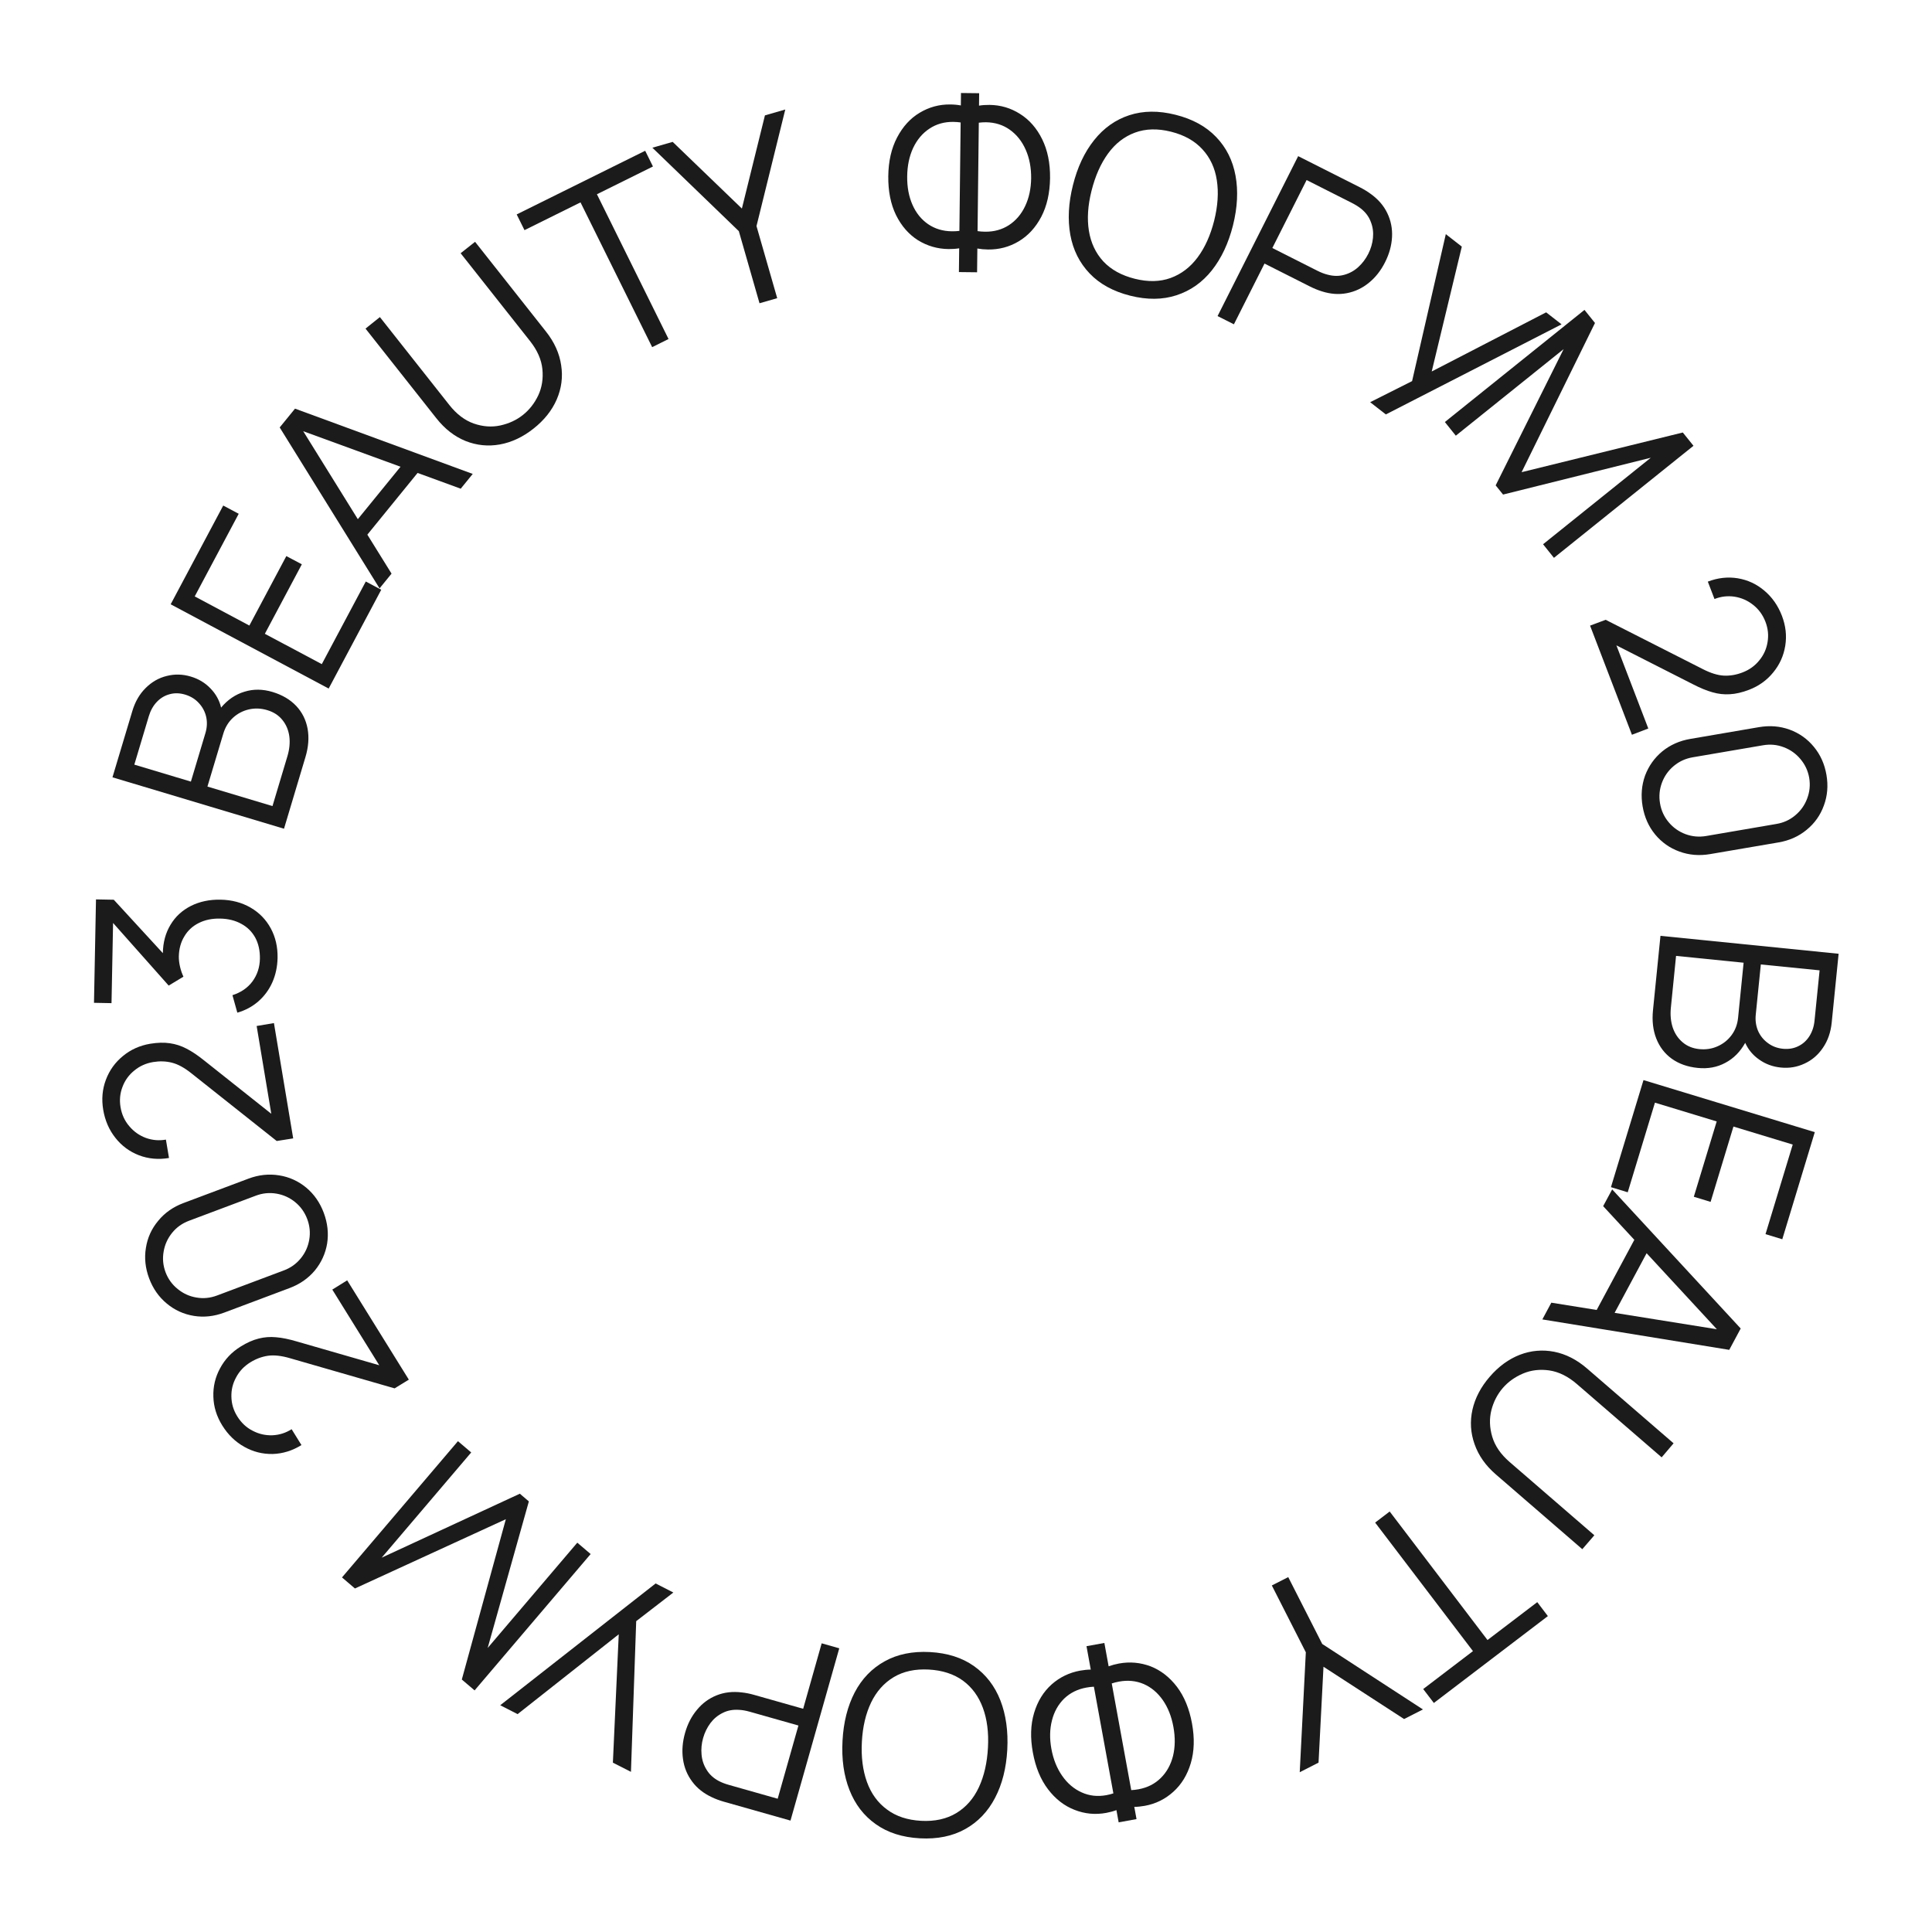 <?xml version="1.0" encoding="UTF-8"?> <svg xmlns="http://www.w3.org/2000/svg" width="57" height="57" viewBox="0 0 57 57" fill="none"> <path d="M51.489 30.767C51.341 31.032 51.146 31.229 50.902 31.357C50.66 31.488 50.388 31.538 50.087 31.507C49.787 31.477 49.532 31.386 49.321 31.235C49.113 31.084 48.961 30.885 48.865 30.639C48.769 30.394 48.737 30.116 48.768 29.807L48.989 27.61L54.245 28.139L54.041 30.169C54.012 30.456 53.926 30.704 53.782 30.913C53.641 31.122 53.46 31.278 53.241 31.378C53.022 31.482 52.788 31.521 52.54 31.496C52.301 31.472 52.089 31.394 51.903 31.262C51.717 31.133 51.579 30.968 51.489 30.767ZM53.684 28.628L51.95 28.454L51.8 29.939C51.783 30.107 51.806 30.264 51.867 30.411C51.931 30.557 52.027 30.677 52.155 30.771C52.283 30.868 52.432 30.925 52.603 30.942C52.766 30.958 52.915 30.934 53.049 30.869C53.186 30.804 53.296 30.706 53.381 30.574C53.465 30.442 53.517 30.289 53.534 30.114L53.684 28.628ZM49.296 29.728C49.274 29.942 49.293 30.138 49.351 30.316C49.412 30.494 49.509 30.639 49.643 30.751C49.776 30.865 49.941 30.932 50.135 30.952C50.327 30.971 50.507 30.944 50.674 30.869C50.842 30.795 50.979 30.685 51.087 30.539C51.196 30.392 51.259 30.222 51.279 30.027L51.442 28.403L49.449 28.202L49.296 29.728Z" fill="#1B1B1B"></path> <path d="M47.528 35.025L48.488 31.866L53.542 33.402L52.583 36.562L52.088 36.411L52.891 33.768L51.142 33.237L50.468 35.459L49.973 35.308L50.648 33.086L48.826 32.532L48.023 35.176L47.528 35.025Z" fill="#1B1B1B"></path> <path d="M45.504 38.927L45.769 38.433L47.107 38.648L48.218 36.579L47.298 35.585L47.564 35.091L51.356 39.195L51.018 39.825L45.504 38.927ZM50.653 39.217L48.58 36.974L47.636 38.733L50.653 39.217Z" fill="#1B1B1B"></path> <path d="M43.952 40.618C44.214 40.314 44.51 40.098 44.84 39.97C45.169 39.844 45.507 39.814 45.853 39.881C46.198 39.949 46.522 40.115 46.825 40.377L49.376 42.582L49.024 42.996L46.523 40.834C46.262 40.608 45.992 40.474 45.711 40.432C45.433 40.392 45.174 40.422 44.935 40.523C44.695 40.625 44.495 40.768 44.337 40.951C44.177 41.136 44.065 41.354 44 41.605C43.937 41.858 43.946 42.119 44.026 42.389C44.106 42.659 44.277 42.907 44.538 43.133L47.038 45.295L46.683 45.706L44.13 43.498C43.828 43.237 43.62 42.94 43.504 42.607C43.386 42.275 43.365 41.936 43.442 41.589C43.521 41.243 43.691 40.919 43.952 40.618Z" fill="#1B1B1B"></path> <path d="M40.571 44.921L41 44.594L43.886 48.386L45.354 47.268L45.667 47.68L42.303 50.243L41.989 49.832L43.457 48.713L40.571 44.921Z" fill="#1B1B1B"></path> <path d="M37.523 46.776L38.007 46.53L39.01 48.502L41.981 50.434L41.425 50.717L39.047 49.174L38.901 52.003L38.346 52.286L38.526 48.748L37.523 46.776Z" fill="#1B1B1B"></path> <path d="M32.708 49.161C32.803 49.127 32.905 49.099 33.013 49.079C33.333 49.021 33.644 49.048 33.946 49.162C34.246 49.279 34.505 49.48 34.724 49.766C34.941 50.054 35.089 50.415 35.168 50.848C35.247 51.282 35.235 51.672 35.132 52.019C35.029 52.366 34.857 52.647 34.618 52.862C34.377 53.08 34.097 53.219 33.777 53.277C33.666 53.297 33.562 53.308 33.465 53.308L33.531 53.669L33.004 53.765L32.938 53.404C32.848 53.438 32.747 53.465 32.636 53.486C32.314 53.545 32.002 53.515 31.702 53.396C31.4 53.279 31.139 53.077 30.92 52.789C30.701 52.501 30.552 52.14 30.473 51.707C30.393 51.274 30.405 50.884 30.509 50.537C30.612 50.192 30.785 49.912 31.026 49.696C31.266 49.483 31.546 49.348 31.866 49.289C31.974 49.27 32.079 49.259 32.181 49.258L32.055 48.568L32.582 48.472L32.708 49.161ZM33.375 52.814C33.442 52.811 33.514 52.803 33.59 52.789C33.853 52.741 34.071 52.63 34.246 52.457C34.421 52.285 34.541 52.068 34.608 51.805C34.672 51.542 34.675 51.257 34.619 50.949C34.563 50.641 34.459 50.378 34.307 50.159C34.155 49.941 33.967 49.782 33.743 49.684C33.519 49.589 33.277 49.564 33.017 49.612C32.938 49.626 32.865 49.645 32.8 49.667L33.375 52.814ZM32.273 49.763C32.204 49.766 32.13 49.774 32.05 49.789C31.79 49.836 31.573 49.945 31.397 50.113C31.222 50.285 31.102 50.498 31.037 50.754C30.97 51.012 30.964 51.293 31.019 51.596C31.075 51.902 31.18 52.166 31.335 52.389C31.491 52.614 31.683 52.778 31.91 52.88C32.135 52.983 32.379 53.011 32.641 52.963C32.716 52.949 32.785 52.931 32.848 52.91L32.273 49.763Z" fill="#1B1B1B"></path> <path d="M27.438 48.741C27.953 48.769 28.386 48.907 28.738 49.157C29.089 49.406 29.348 49.742 29.514 50.165C29.679 50.59 29.747 51.075 29.718 51.62C29.688 52.164 29.569 52.638 29.358 53.041C29.148 53.446 28.854 53.753 28.478 53.963C28.102 54.173 27.656 54.264 27.14 54.236C26.625 54.208 26.192 54.07 25.84 53.82C25.486 53.571 25.227 53.233 25.061 52.808C24.895 52.385 24.827 51.901 24.857 51.357C24.886 50.812 25.006 50.337 25.216 49.932C25.427 49.53 25.721 49.224 26.1 49.014C26.476 48.804 26.922 48.713 27.438 48.741ZM27.402 49.257C26.999 49.235 26.655 49.31 26.369 49.48C26.08 49.653 25.857 49.904 25.7 50.23C25.543 50.558 25.452 50.943 25.428 51.388C25.404 51.835 25.454 52.229 25.577 52.572C25.701 52.916 25.898 53.188 26.169 53.386C26.437 53.587 26.773 53.698 27.176 53.72C27.581 53.742 27.928 53.665 28.217 53.49C28.503 53.316 28.724 53.064 28.879 52.732C29.034 52.4 29.124 52.008 29.148 51.556C29.172 51.114 29.122 50.724 28.998 50.387C28.874 50.05 28.678 49.782 28.41 49.584C28.139 49.388 27.803 49.279 27.402 49.257Z" fill="#1B1B1B"></path> <path d="M24.761 48.63L23.322 53.713L21.36 53.157C21.235 53.122 21.119 53.079 21.011 53.028C20.764 52.914 20.567 52.76 20.422 52.563C20.274 52.366 20.184 52.144 20.15 51.895C20.115 51.649 20.136 51.393 20.211 51.127C20.286 50.861 20.404 50.633 20.565 50.442C20.723 50.25 20.916 50.109 21.142 50.018C21.369 49.927 21.617 49.899 21.887 49.932C22.006 49.945 22.127 49.969 22.252 50.005L23.696 50.414L24.242 48.483L24.761 48.63ZM22.126 50.503C22.009 50.47 21.901 50.45 21.803 50.446C21.626 50.434 21.466 50.463 21.324 50.535C21.179 50.606 21.058 50.706 20.96 50.836C20.862 50.968 20.79 51.116 20.744 51.278C20.698 51.44 20.683 51.602 20.698 51.764C20.712 51.929 20.762 52.079 20.848 52.215C20.931 52.353 21.051 52.463 21.209 52.546C21.297 52.592 21.399 52.631 21.515 52.663L22.944 53.068L23.556 50.908L22.126 50.503Z" fill="#1B1B1B"></path> <path d="M19.343 46.717L19.866 46.984L18.77 47.829L18.615 52.275L18.082 52.004L18.255 48.217L15.271 50.572L14.758 50.31L19.343 46.717Z" fill="#1B1B1B"></path> <path d="M17.032 45.514L17.426 45.849L14.002 49.872L13.625 49.551L14.924 44.821L10.472 46.865L10.09 46.539L13.511 42.519L13.902 42.852L11.261 45.956L15.337 44.069L15.603 44.296L14.388 48.62L17.032 45.514Z" fill="#1B1B1B"></path> <path d="M11.189 40.279L9.804 38.047L10.243 37.774L12.062 40.704L11.642 40.961L8.551 40.07C8.301 39.997 8.086 39.974 7.907 39.999C7.727 40.025 7.552 40.09 7.384 40.194C7.201 40.308 7.062 40.455 6.967 40.635C6.868 40.814 6.821 41.006 6.827 41.21C6.831 41.415 6.888 41.608 7.001 41.788C7.117 41.975 7.267 42.117 7.453 42.211C7.637 42.308 7.831 42.352 8.037 42.345C8.242 42.336 8.43 42.276 8.604 42.166L8.894 42.634C8.626 42.8 8.343 42.888 8.047 42.897C7.748 42.903 7.469 42.833 7.209 42.687C6.945 42.54 6.728 42.33 6.557 42.055C6.391 41.787 6.303 41.505 6.295 41.208C6.285 40.909 6.351 40.628 6.494 40.367C6.634 40.105 6.835 39.892 7.099 39.728C7.284 39.613 7.461 39.534 7.631 39.492C7.797 39.449 7.969 39.436 8.146 39.453C8.322 39.467 8.526 39.509 8.759 39.578L11.189 40.279Z" fill="#1B1B1B"></path> <path d="M9.552 35.782C9.665 36.084 9.698 36.385 9.652 36.685C9.602 36.983 9.481 37.249 9.289 37.483C9.094 37.716 8.845 37.889 8.543 38.002L6.62 38.724C6.317 38.838 6.018 38.871 5.72 38.823C5.42 38.774 5.154 38.653 4.922 38.46C4.687 38.266 4.513 38.018 4.4 37.716C4.287 37.414 4.255 37.113 4.305 36.815C4.352 36.515 4.473 36.249 4.668 36.017C4.86 35.782 5.107 35.609 5.409 35.495L7.332 34.773C7.634 34.66 7.936 34.628 8.236 34.677C8.534 34.724 8.8 34.845 9.035 35.039C9.266 35.232 9.439 35.479 9.552 35.782ZM9.064 35.965C8.989 35.766 8.871 35.6 8.709 35.467C8.547 35.335 8.363 35.251 8.157 35.216C7.95 35.181 7.747 35.201 7.548 35.276L5.577 36.016C5.375 36.092 5.209 36.21 5.079 36.371C4.947 36.534 4.863 36.718 4.828 36.924C4.791 37.132 4.81 37.335 4.884 37.534C4.959 37.733 5.079 37.899 5.243 38.03C5.405 38.163 5.589 38.247 5.795 38.281C5.999 38.317 6.202 38.297 6.404 38.221L8.375 37.481C8.574 37.407 8.74 37.288 8.873 37.126C9.005 36.964 9.089 36.78 9.124 36.573C9.159 36.367 9.139 36.164 9.064 35.965Z" fill="#1B1B1B"></path> <path d="M8.004 32.86L7.572 30.27L8.082 30.184L8.65 33.586L8.164 33.663L5.643 31.663C5.44 31.501 5.251 31.398 5.074 31.353C4.898 31.308 4.713 31.302 4.517 31.334C4.305 31.37 4.12 31.453 3.964 31.583C3.804 31.711 3.688 31.871 3.616 32.061C3.541 32.252 3.521 32.453 3.556 32.663C3.592 32.88 3.678 33.068 3.814 33.226C3.947 33.385 4.11 33.5 4.303 33.572C4.496 33.641 4.693 33.658 4.895 33.622L4.986 34.164C4.675 34.217 4.38 34.19 4.102 34.085C3.824 33.978 3.592 33.807 3.407 33.573C3.219 33.337 3.098 33.059 3.045 32.741C2.993 32.43 3.019 32.135 3.124 31.857C3.229 31.577 3.397 31.343 3.628 31.155C3.857 30.966 4.124 30.846 4.431 30.794C4.646 30.759 4.839 30.753 5.012 30.779C5.182 30.803 5.346 30.856 5.504 30.939C5.661 31.019 5.834 31.135 6.023 31.287L8.004 32.86Z" fill="#1B1B1B"></path> <path d="M4.805 28.121C4.809 27.806 4.884 27.527 5.03 27.285C5.174 27.043 5.375 26.858 5.632 26.728C5.889 26.599 6.18 26.537 6.505 26.543C6.838 26.549 7.133 26.627 7.392 26.777C7.649 26.926 7.848 27.13 7.989 27.39C8.129 27.65 8.195 27.939 8.189 28.26C8.184 28.519 8.133 28.759 8.036 28.98C7.939 29.198 7.802 29.385 7.625 29.541C7.448 29.696 7.241 29.808 7.002 29.877L6.858 29.361C7.111 29.28 7.308 29.144 7.449 28.954C7.59 28.761 7.663 28.538 7.668 28.287C7.672 28.049 7.627 27.843 7.533 27.667C7.436 27.489 7.298 27.352 7.119 27.256C6.94 27.157 6.731 27.105 6.494 27.101C6.257 27.096 6.047 27.14 5.864 27.232C5.681 27.323 5.539 27.455 5.438 27.627C5.335 27.796 5.281 27.993 5.276 28.218C5.275 28.311 5.286 28.412 5.311 28.52C5.336 28.626 5.369 28.724 5.412 28.815L4.977 29.078L3.336 27.23L3.29 29.596L2.773 29.586L2.832 26.535L3.357 26.545L4.805 28.121Z" fill="#1B1B1B"></path> <path d="M6.523 20.876C6.718 20.643 6.947 20.487 7.211 20.408C7.473 20.326 7.749 20.328 8.04 20.415C8.328 20.502 8.561 20.639 8.74 20.828C8.916 21.016 9.027 21.24 9.075 21.499C9.122 21.759 9.101 22.037 9.012 22.335L8.379 24.45L3.318 22.933L3.904 20.979C3.986 20.703 4.118 20.475 4.299 20.297C4.478 20.119 4.684 20 4.919 19.943C5.154 19.883 5.39 19.889 5.629 19.961C5.859 20.029 6.053 20.146 6.21 20.311C6.368 20.473 6.473 20.662 6.523 20.876ZM3.963 22.559L5.632 23.06L6.06 21.63C6.109 21.468 6.117 21.309 6.084 21.154C6.049 20.998 5.977 20.862 5.869 20.745C5.762 20.626 5.626 20.542 5.462 20.493C5.305 20.446 5.155 20.441 5.011 20.48C4.864 20.518 4.737 20.593 4.629 20.706C4.521 20.819 4.442 20.96 4.391 21.129L3.963 22.559ZM8.479 22.313C8.541 22.107 8.56 21.91 8.536 21.725C8.51 21.538 8.442 21.377 8.332 21.242C8.223 21.105 8.074 21.008 7.887 20.952C7.702 20.896 7.52 20.889 7.342 20.93C7.164 20.971 7.008 21.053 6.874 21.176C6.74 21.3 6.645 21.455 6.589 21.642L6.12 23.206L8.039 23.782L8.479 22.313Z" fill="#1B1B1B"></path> <path d="M11.248 17.399L9.697 20.314L5.035 17.829L6.586 14.915L7.043 15.158L5.745 17.596L7.357 18.456L8.448 16.406L8.905 16.649L7.814 18.699L9.494 19.594L10.792 17.156L11.248 17.399Z" fill="#1B1B1B"></path> <path d="M13.947 13.982L13.593 14.418L12.32 13.953L10.838 15.774L11.552 16.924L11.198 17.359L8.252 12.611L8.704 12.056L13.947 13.982ZM8.946 12.722L10.557 15.317L11.817 13.77L8.946 12.722Z" fill="#1B1B1B"></path> <path d="M15.742 12.644C15.428 12.893 15.096 13.05 14.748 13.113C14.401 13.175 14.064 13.141 13.736 13.011C13.41 12.879 13.123 12.655 12.874 12.34L10.784 9.695L11.208 9.355L13.257 11.949C13.471 12.219 13.711 12.402 13.979 12.496C14.245 12.588 14.505 12.607 14.758 12.553C15.014 12.497 15.236 12.395 15.426 12.244C15.618 12.092 15.769 11.899 15.88 11.665C15.99 11.429 16.03 11.171 16.002 10.89C15.974 10.61 15.853 10.335 15.639 10.064L13.59 7.471L14.016 7.134L16.108 9.782C16.356 10.095 16.505 10.426 16.556 10.775C16.61 11.123 16.566 11.46 16.425 11.786C16.283 12.111 16.055 12.397 15.742 12.644Z" fill="#1B1B1B"></path> <path d="M19.724 10.002L19.241 10.242L17.127 5.971L15.474 6.79L15.244 6.326L19.035 4.448L19.264 4.912L17.611 5.731L19.724 10.002Z" fill="#1B1B1B"></path> <path d="M22.93 8.797L22.408 8.947L21.798 6.82L19.247 4.358L19.846 4.186L21.888 6.153L22.568 3.404L23.168 3.231L22.319 6.67L22.93 8.797Z" fill="#1B1B1B"></path> <path d="M28.299 7.326C28.199 7.342 28.093 7.349 27.983 7.348C27.658 7.344 27.358 7.257 27.084 7.088C26.812 6.916 26.596 6.669 26.436 6.347C26.278 6.022 26.202 5.64 26.207 5.199C26.212 4.759 26.298 4.379 26.466 4.058C26.634 3.737 26.855 3.493 27.131 3.328C27.409 3.16 27.711 3.078 28.037 3.082C28.149 3.083 28.253 3.093 28.348 3.111L28.352 2.744L28.888 2.75L28.884 3.117C28.979 3.101 29.083 3.094 29.196 3.095C29.523 3.099 29.823 3.188 30.095 3.362C30.37 3.534 30.587 3.783 30.747 4.107C30.907 4.432 30.985 4.814 30.98 5.255C30.974 5.695 30.888 6.075 30.721 6.396C30.553 6.715 30.33 6.957 30.052 7.122C29.776 7.286 29.475 7.365 29.15 7.361C29.04 7.36 28.935 7.35 28.835 7.332L28.827 8.033L28.291 8.027L28.299 7.326ZM28.342 3.613C28.276 3.603 28.204 3.597 28.126 3.596C27.859 3.593 27.624 3.66 27.419 3.797C27.215 3.932 27.055 4.122 26.939 4.368C26.826 4.613 26.768 4.893 26.765 5.206C26.761 5.519 26.813 5.797 26.92 6.04C27.027 6.284 27.181 6.475 27.383 6.614C27.584 6.751 27.817 6.821 28.081 6.824C28.162 6.825 28.237 6.821 28.305 6.812L28.342 3.613ZM28.841 6.819C28.909 6.829 28.984 6.835 29.064 6.836C29.328 6.839 29.563 6.774 29.767 6.642C29.972 6.508 30.131 6.321 30.244 6.083C30.359 5.842 30.418 5.567 30.422 5.259C30.425 4.949 30.372 4.669 30.263 4.421C30.153 4.17 29.996 3.973 29.793 3.828C29.591 3.684 29.357 3.611 29.091 3.607C29.015 3.607 28.944 3.611 28.878 3.62L28.841 6.819Z" fill="#1B1B1B"></path> <path d="M33.345 8.724C32.845 8.598 32.446 8.38 32.148 8.068C31.85 7.756 31.66 7.377 31.578 6.93C31.497 6.481 31.522 5.992 31.655 5.463C31.787 4.934 31.995 4.492 32.278 4.137C32.562 3.779 32.908 3.533 33.318 3.399C33.727 3.265 34.182 3.26 34.682 3.386C35.183 3.512 35.582 3.73 35.88 4.042C36.18 4.354 36.37 4.735 36.452 5.184C36.534 5.631 36.509 6.119 36.377 6.648C36.244 7.177 36.036 7.62 35.752 7.978C35.469 8.333 35.122 8.577 34.71 8.711C34.301 8.845 33.846 8.85 33.345 8.724ZM33.478 8.224C33.87 8.322 34.222 8.315 34.535 8.202C34.851 8.087 35.118 7.884 35.334 7.593C35.551 7.302 35.713 6.94 35.822 6.509C35.93 6.074 35.956 5.678 35.9 5.318C35.845 4.956 35.703 4.652 35.475 4.405C35.249 4.157 34.941 3.984 34.55 3.886C34.156 3.787 33.8 3.796 33.484 3.913C33.17 4.029 32.905 4.235 32.69 4.531C32.474 4.828 32.312 5.195 32.202 5.634C32.094 6.064 32.069 6.456 32.126 6.811C32.184 7.165 32.325 7.466 32.551 7.712C32.78 7.956 33.089 8.126 33.478 8.224Z" fill="#1B1B1B"></path> <path d="M35.922 9.325L38.3 4.607L40.121 5.526C40.237 5.585 40.343 5.649 40.439 5.72C40.66 5.878 40.824 6.067 40.929 6.287C41.036 6.509 41.083 6.745 41.069 6.995C41.056 7.243 40.988 7.491 40.863 7.738C40.739 7.985 40.58 8.186 40.386 8.343C40.194 8.501 39.978 8.603 39.738 8.649C39.499 8.696 39.249 8.677 38.99 8.593C38.877 8.557 38.762 8.51 38.647 8.452L37.307 7.776L36.404 9.568L35.922 9.325ZM38.865 7.987C38.974 8.042 39.076 8.081 39.171 8.104C39.343 8.15 39.505 8.151 39.658 8.108C39.813 8.066 39.952 7.99 40.072 7.881C40.194 7.77 40.293 7.639 40.369 7.488C40.445 7.338 40.491 7.181 40.507 7.019C40.523 6.855 40.503 6.698 40.444 6.548C40.389 6.397 40.292 6.266 40.153 6.155C40.075 6.093 39.982 6.036 39.875 5.982L38.549 5.312L37.538 7.317L38.865 7.987Z" fill="#1B1B1B"></path> <path d="M40.887 12.227L40.424 11.866L41.661 11.244L42.656 6.908L43.128 7.276L42.24 10.96L45.616 9.215L46.071 9.569L40.887 12.227Z" fill="#1B1B1B"></path> <path d="M42.951 12.854L42.628 12.451L46.747 9.143L47.057 9.529L44.892 13.931L49.648 12.76L49.963 13.152L45.846 16.458L45.525 16.057L48.703 13.505L44.345 14.591L44.127 14.32L46.132 10.3L42.951 12.854Z" fill="#1B1B1B"></path> <path d="M47.689 19.04L48.63 21.493L48.147 21.678L46.912 18.458L47.372 18.286L50.241 19.742C50.472 19.86 50.679 19.924 50.86 19.933C51.042 19.942 51.225 19.91 51.41 19.839C51.611 19.762 51.775 19.644 51.903 19.485C52.034 19.328 52.115 19.148 52.148 18.947C52.183 18.745 52.163 18.544 52.087 18.346C52.008 18.14 51.886 17.973 51.722 17.845C51.56 17.716 51.377 17.636 51.173 17.604C50.971 17.574 50.774 17.597 50.583 17.673L50.386 17.16C50.681 17.046 50.974 17.014 51.268 17.061C51.562 17.11 51.823 17.231 52.051 17.424C52.283 17.618 52.456 17.866 52.572 18.167C52.685 18.462 52.718 18.756 52.671 19.049C52.624 19.344 52.506 19.607 52.317 19.837C52.13 20.068 51.892 20.24 51.602 20.351C51.399 20.429 51.21 20.473 51.036 20.482C50.864 20.493 50.693 20.474 50.522 20.424C50.352 20.377 50.159 20.297 49.944 20.186L47.689 19.04Z" fill="#1B1B1B"></path> <path d="M48.462 23.79C48.408 23.472 48.432 23.17 48.534 22.884C48.64 22.601 48.809 22.362 49.041 22.169C49.276 21.977 49.553 21.854 49.871 21.8L51.896 21.453C52.215 21.399 52.515 21.423 52.798 21.526C53.084 21.631 53.323 21.8 53.514 22.033C53.708 22.267 53.832 22.544 53.886 22.862C53.941 23.18 53.915 23.481 53.81 23.765C53.707 24.05 53.538 24.289 53.303 24.481C53.071 24.674 52.795 24.798 52.477 24.853L50.452 25.199C50.134 25.253 49.832 25.228 49.546 25.123C49.263 25.02 49.024 24.852 48.83 24.617C48.639 24.384 48.517 24.108 48.462 23.79ZM48.976 23.702C49.011 23.912 49.096 24.097 49.231 24.258C49.365 24.419 49.53 24.535 49.726 24.609C49.922 24.682 50.125 24.7 50.335 24.665L52.41 24.309C52.623 24.273 52.808 24.188 52.966 24.054C53.127 23.92 53.244 23.755 53.317 23.559C53.392 23.362 53.412 23.159 53.377 22.949C53.341 22.74 53.254 22.555 53.118 22.394C52.984 22.234 52.819 22.117 52.623 22.044C52.429 21.97 52.226 21.951 52.014 21.988L49.938 22.343C49.728 22.379 49.543 22.464 49.382 22.598C49.222 22.732 49.105 22.897 49.032 23.093C48.959 23.29 48.94 23.493 48.976 23.702Z" fill="#1B1B1B"></path> </svg> 